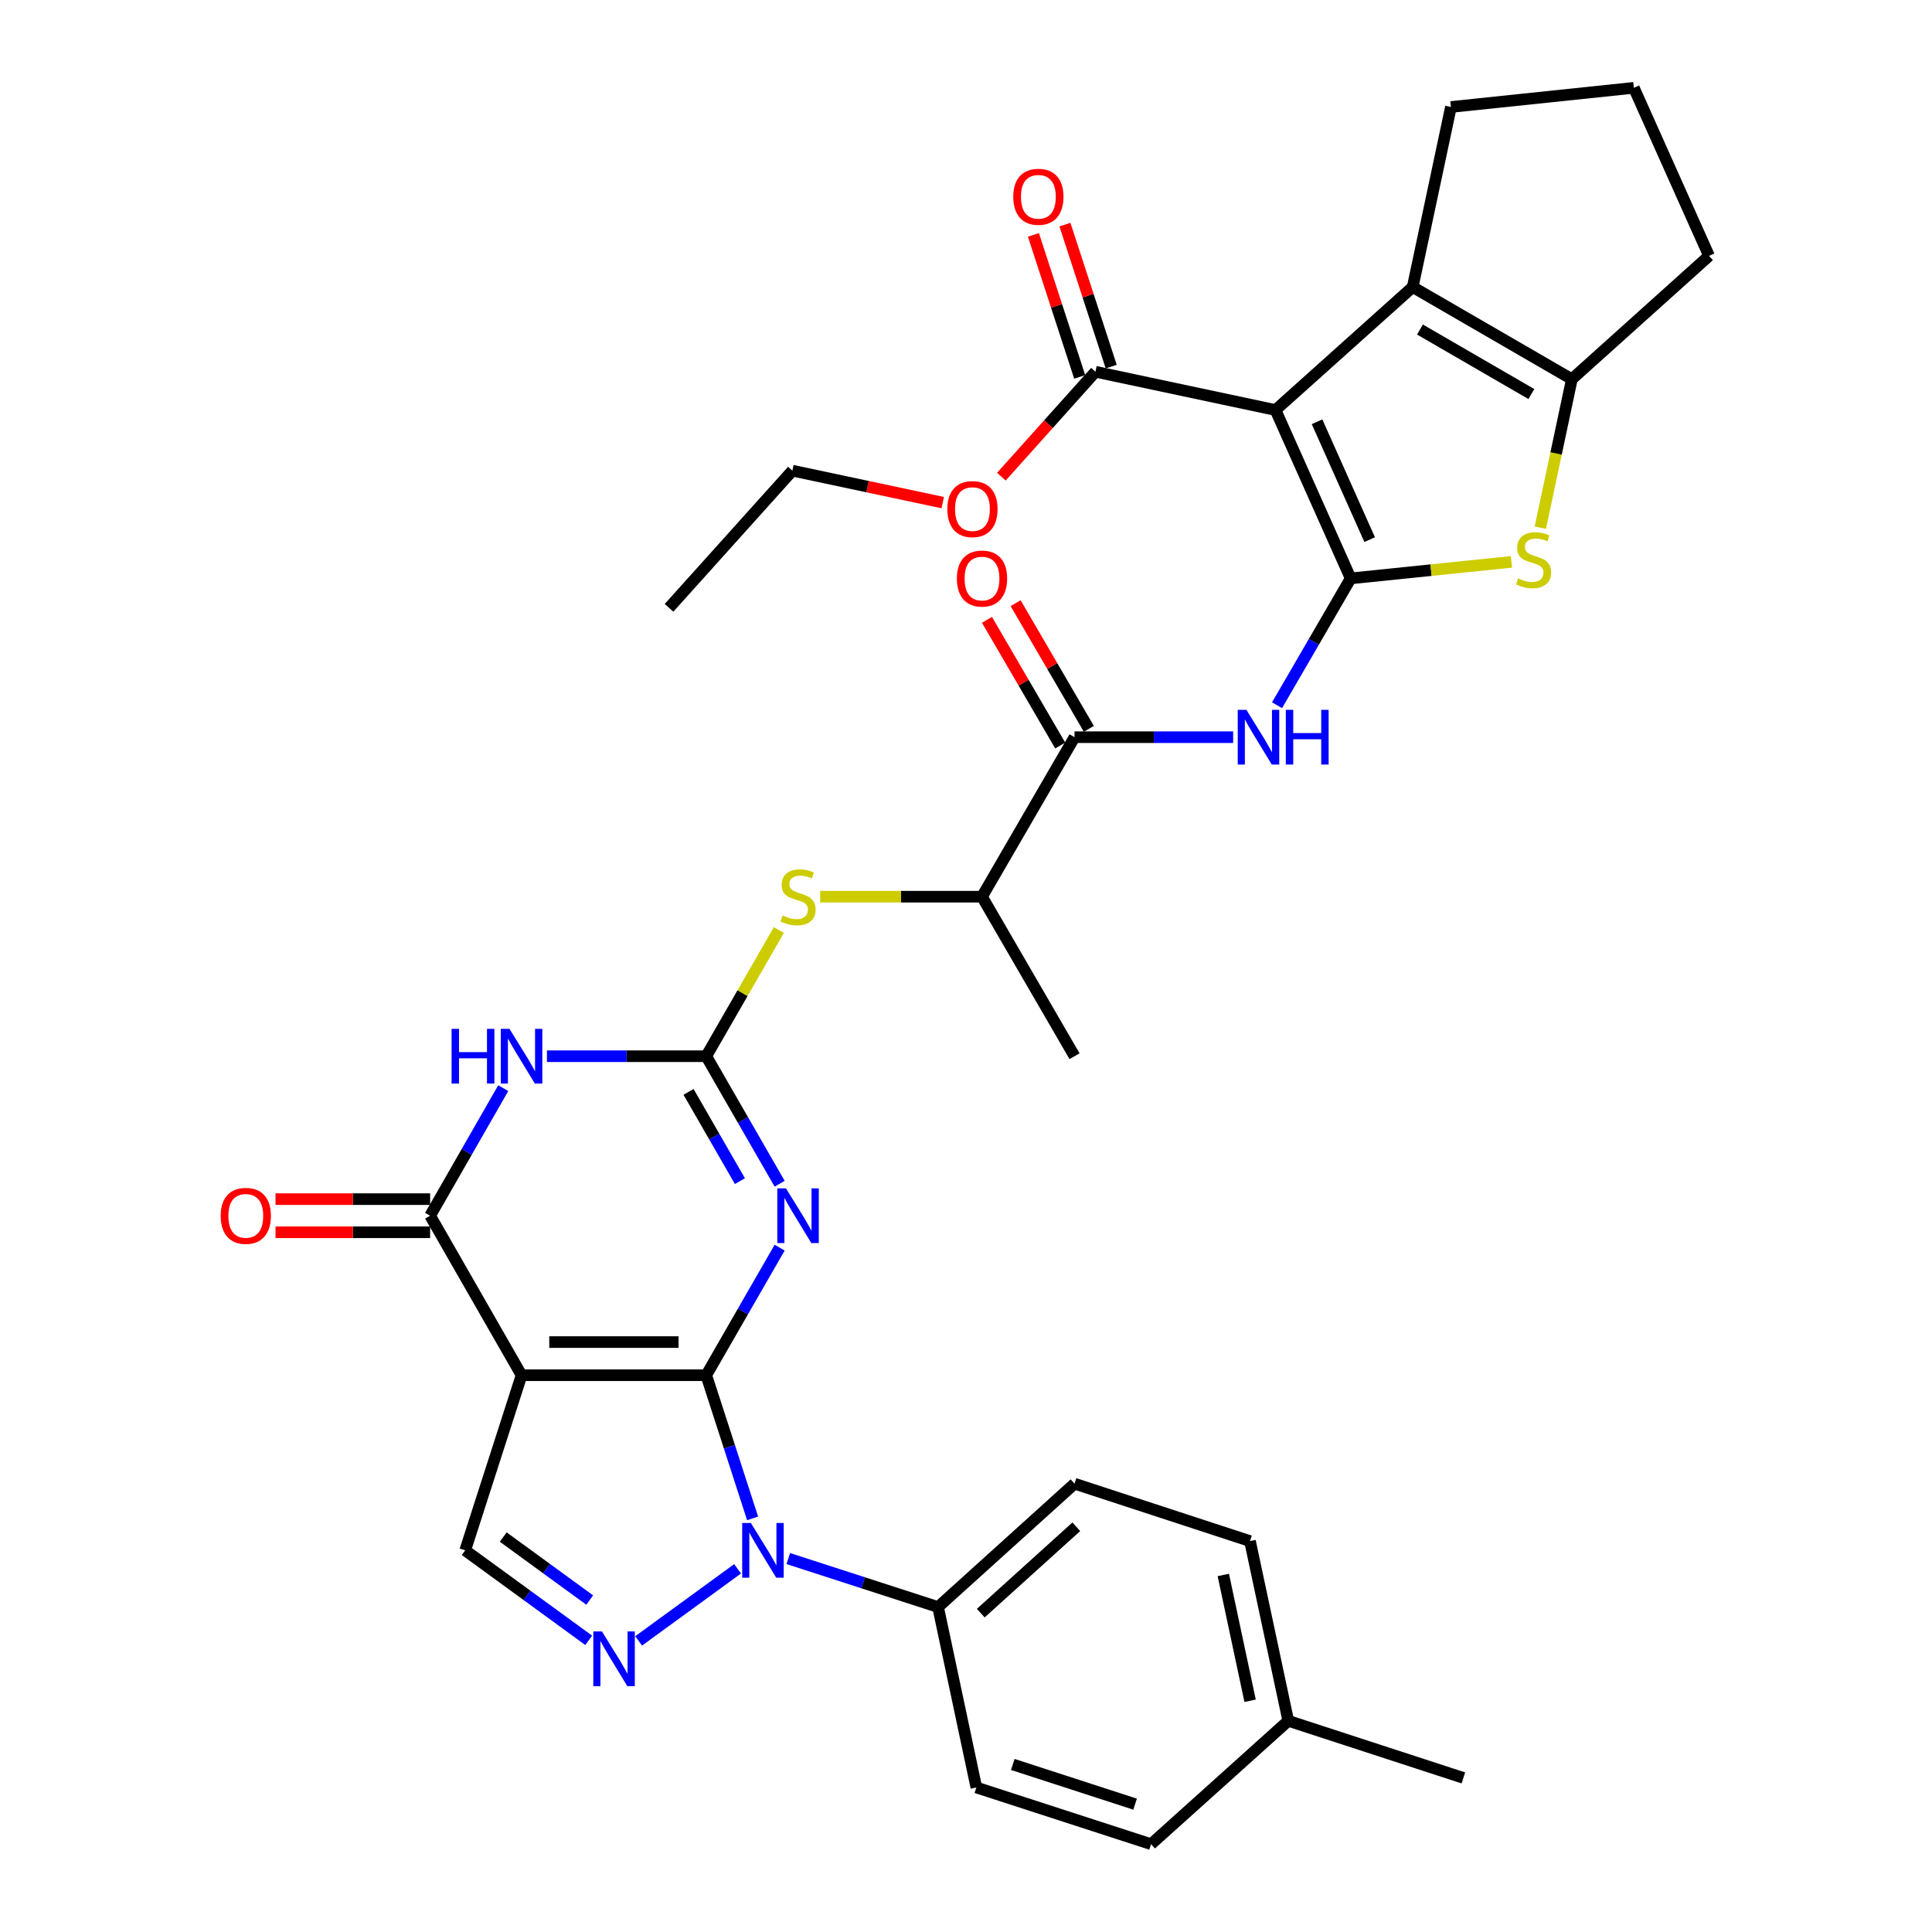 <?xml version='1.0' encoding='iso-8859-1'?>
<svg version='1.1' baseProfile='full'
              xmlns='http://www.w3.org/2000/svg'
                      xmlns:rdkit='http://www.rdkit.org/xml'
                      xmlns:xlink='http://www.w3.org/1999/xlink'
                  xml:space='preserve'
width='1000px' height='1000px' viewBox='0 0 1000 1000'>
<!-- END OF HEADER -->
<rect style='opacity:1.0;fill:#FFFFFF;stroke:none' width='1000' height='1000' x='0' y='0'> </rect>
<path class='bond-0' d='M 365.552,711.813 L 269.963,711.813' style='fill:none;fill-rule:evenodd;stroke:#000000;stroke-width:6px;stroke-linecap:butt;stroke-linejoin:miter;stroke-opacity:1' />
<path class='bond-0' d='M 351.214,694.657 L 284.301,694.657' style='fill:none;fill-rule:evenodd;stroke:#000000;stroke-width:6px;stroke-linecap:butt;stroke-linejoin:miter;stroke-opacity:1' />
<path class='bond-1' d='M 365.552,711.813 L 384.549,678.799' style='fill:none;fill-rule:evenodd;stroke:#000000;stroke-width:6px;stroke-linecap:butt;stroke-linejoin:miter;stroke-opacity:1' />
<path class='bond-1' d='M 384.549,678.799 L 403.547,645.785' style='fill:none;fill-rule:evenodd;stroke:#0000FF;stroke-width:6px;stroke-linecap:butt;stroke-linejoin:miter;stroke-opacity:1' />
<path class='bond-4' d='M 365.552,711.813 L 377.547,748.863' style='fill:none;fill-rule:evenodd;stroke:#000000;stroke-width:6px;stroke-linecap:butt;stroke-linejoin:miter;stroke-opacity:1' />
<path class='bond-4' d='M 377.547,748.863 L 389.543,785.913' style='fill:none;fill-rule:evenodd;stroke:#0000FF;stroke-width:6px;stroke-linecap:butt;stroke-linejoin:miter;stroke-opacity:1' />
<path class='bond-7' d='M 269.963,711.813 L 222.631,629.244' style='fill:none;fill-rule:evenodd;stroke:#000000;stroke-width:6px;stroke-linecap:butt;stroke-linejoin:miter;stroke-opacity:1' />
<path class='bond-13' d='M 269.963,711.813 L 240.788,802.455' style='fill:none;fill-rule:evenodd;stroke:#000000;stroke-width:6px;stroke-linecap:butt;stroke-linejoin:miter;stroke-opacity:1' />
<path class='bond-5' d='M 403.545,612.703 L 384.548,579.698' style='fill:none;fill-rule:evenodd;stroke:#0000FF;stroke-width:6px;stroke-linecap:butt;stroke-linejoin:miter;stroke-opacity:1' />
<path class='bond-5' d='M 384.548,579.698 L 365.552,546.694' style='fill:none;fill-rule:evenodd;stroke:#000000;stroke-width:6px;stroke-linecap:butt;stroke-linejoin:miter;stroke-opacity:1' />
<path class='bond-5' d='M 382.976,611.36 L 369.679,588.256' style='fill:none;fill-rule:evenodd;stroke:#0000FF;stroke-width:6px;stroke-linecap:butt;stroke-linejoin:miter;stroke-opacity:1' />
<path class='bond-5' d='M 369.679,588.256 L 356.382,565.153' style='fill:none;fill-rule:evenodd;stroke:#000000;stroke-width:6px;stroke-linecap:butt;stroke-linejoin:miter;stroke-opacity:1' />
<path class='bond-2' d='M 699.108,299.377 L 680.051,332.203' style='fill:none;fill-rule:evenodd;stroke:#000000;stroke-width:6px;stroke-linecap:butt;stroke-linejoin:miter;stroke-opacity:1' />
<path class='bond-2' d='M 680.051,332.203 L 660.994,365.029' style='fill:none;fill-rule:evenodd;stroke:#0000FF;stroke-width:6px;stroke-linecap:butt;stroke-linejoin:miter;stroke-opacity:1' />
<path class='bond-3' d='M 699.108,299.377 L 660.201,212.232' style='fill:none;fill-rule:evenodd;stroke:#000000;stroke-width:6px;stroke-linecap:butt;stroke-linejoin:miter;stroke-opacity:1' />
<path class='bond-3' d='M 708.937,279.311 L 681.703,218.31' style='fill:none;fill-rule:evenodd;stroke:#000000;stroke-width:6px;stroke-linecap:butt;stroke-linejoin:miter;stroke-opacity:1' />
<path class='bond-9' d='M 699.108,299.377 L 740.71,295.1' style='fill:none;fill-rule:evenodd;stroke:#000000;stroke-width:6px;stroke-linecap:butt;stroke-linejoin:miter;stroke-opacity:1' />
<path class='bond-9' d='M 740.71,295.1 L 782.313,290.823' style='fill:none;fill-rule:evenodd;stroke:#CCCC00;stroke-width:6px;stroke-linecap:butt;stroke-linejoin:miter;stroke-opacity:1' />
<path class='bond-10' d='M 660.201,212.232 L 731.209,148.564' style='fill:none;fill-rule:evenodd;stroke:#000000;stroke-width:6px;stroke-linecap:butt;stroke-linejoin:miter;stroke-opacity:1' />
<path class='bond-15' d='M 660.201,212.232 L 567.004,192.417' style='fill:none;fill-rule:evenodd;stroke:#000000;stroke-width:6px;stroke-linecap:butt;stroke-linejoin:miter;stroke-opacity:1' />
<path class='bond-8' d='M 381.775,812.016 L 330.556,849.329' style='fill:none;fill-rule:evenodd;stroke:#0000FF;stroke-width:6px;stroke-linecap:butt;stroke-linejoin:miter;stroke-opacity:1' />
<path class='bond-17' d='M 408.02,806.704 L 446.781,819.253' style='fill:none;fill-rule:evenodd;stroke:#0000FF;stroke-width:6px;stroke-linecap:butt;stroke-linejoin:miter;stroke-opacity:1' />
<path class='bond-17' d='M 446.781,819.253 L 485.541,831.802' style='fill:none;fill-rule:evenodd;stroke:#000000;stroke-width:6px;stroke-linecap:butt;stroke-linejoin:miter;stroke-opacity:1' />
<path class='bond-6' d='M 365.552,546.694 L 324.322,546.694' style='fill:none;fill-rule:evenodd;stroke:#000000;stroke-width:6px;stroke-linecap:butt;stroke-linejoin:miter;stroke-opacity:1' />
<path class='bond-6' d='M 324.322,546.694 L 283.093,546.694' style='fill:none;fill-rule:evenodd;stroke:#0000FF;stroke-width:6px;stroke-linecap:butt;stroke-linejoin:miter;stroke-opacity:1' />
<path class='bond-16' d='M 365.552,546.694 L 384.342,514.04' style='fill:none;fill-rule:evenodd;stroke:#000000;stroke-width:6px;stroke-linecap:butt;stroke-linejoin:miter;stroke-opacity:1' />
<path class='bond-16' d='M 384.342,514.04 L 403.132,481.386' style='fill:none;fill-rule:evenodd;stroke:#CCCC00;stroke-width:6px;stroke-linecap:butt;stroke-linejoin:miter;stroke-opacity:1' />
<path class='bond-36' d='M 260.48,563.233 L 241.555,596.238' style='fill:none;fill-rule:evenodd;stroke:#0000FF;stroke-width:6px;stroke-linecap:butt;stroke-linejoin:miter;stroke-opacity:1' />
<path class='bond-36' d='M 241.555,596.238 L 222.631,629.244' style='fill:none;fill-rule:evenodd;stroke:#000000;stroke-width:6px;stroke-linecap:butt;stroke-linejoin:miter;stroke-opacity:1' />
<path class='bond-19' d='M 222.631,620.666 L 182.619,620.666' style='fill:none;fill-rule:evenodd;stroke:#000000;stroke-width:6px;stroke-linecap:butt;stroke-linejoin:miter;stroke-opacity:1' />
<path class='bond-19' d='M 182.619,620.666 L 142.608,620.666' style='fill:none;fill-rule:evenodd;stroke:#FF0000;stroke-width:6px;stroke-linecap:butt;stroke-linejoin:miter;stroke-opacity:1' />
<path class='bond-19' d='M 222.631,637.822 L 182.619,637.822' style='fill:none;fill-rule:evenodd;stroke:#000000;stroke-width:6px;stroke-linecap:butt;stroke-linejoin:miter;stroke-opacity:1' />
<path class='bond-19' d='M 182.619,637.822 L 142.608,637.822' style='fill:none;fill-rule:evenodd;stroke:#FF0000;stroke-width:6px;stroke-linecap:butt;stroke-linejoin:miter;stroke-opacity:1' />
<path class='bond-35' d='M 304.715,849.033 L 272.751,825.744' style='fill:none;fill-rule:evenodd;stroke:#0000FF;stroke-width:6px;stroke-linecap:butt;stroke-linejoin:miter;stroke-opacity:1' />
<path class='bond-35' d='M 272.751,825.744 L 240.788,802.455' style='fill:none;fill-rule:evenodd;stroke:#000000;stroke-width:6px;stroke-linecap:butt;stroke-linejoin:miter;stroke-opacity:1' />
<path class='bond-35' d='M 305.229,828.18 L 282.854,811.878' style='fill:none;fill-rule:evenodd;stroke:#0000FF;stroke-width:6px;stroke-linecap:butt;stroke-linejoin:miter;stroke-opacity:1' />
<path class='bond-35' d='M 282.854,811.878 L 260.48,795.576' style='fill:none;fill-rule:evenodd;stroke:#000000;stroke-width:6px;stroke-linecap:butt;stroke-linejoin:miter;stroke-opacity:1' />
<path class='bond-12' d='M 797.275,273.139 L 805.431,234.703' style='fill:none;fill-rule:evenodd;stroke:#CCCC00;stroke-width:6px;stroke-linecap:butt;stroke-linejoin:miter;stroke-opacity:1' />
<path class='bond-12' d='M 805.431,234.703 L 813.587,196.268' style='fill:none;fill-rule:evenodd;stroke:#000000;stroke-width:6px;stroke-linecap:butt;stroke-linejoin:miter;stroke-opacity:1' />
<path class='bond-25' d='M 731.209,148.564 L 751.005,55.377' style='fill:none;fill-rule:evenodd;stroke:#000000;stroke-width:6px;stroke-linecap:butt;stroke-linejoin:miter;stroke-opacity:1' />
<path class='bond-38' d='M 731.209,148.564 L 813.587,196.268' style='fill:none;fill-rule:evenodd;stroke:#000000;stroke-width:6px;stroke-linecap:butt;stroke-linejoin:miter;stroke-opacity:1' />
<path class='bond-38' d='M 734.968,170.566 L 792.633,203.959' style='fill:none;fill-rule:evenodd;stroke:#000000;stroke-width:6px;stroke-linecap:butt;stroke-linejoin:miter;stroke-opacity:1' />
<path class='bond-11' d='M 638.274,381.565 L 597.225,381.565' style='fill:none;fill-rule:evenodd;stroke:#0000FF;stroke-width:6px;stroke-linecap:butt;stroke-linejoin:miter;stroke-opacity:1' />
<path class='bond-11' d='M 597.225,381.565 L 556.177,381.565' style='fill:none;fill-rule:evenodd;stroke:#000000;stroke-width:6px;stroke-linecap:butt;stroke-linejoin:miter;stroke-opacity:1' />
<path class='bond-26' d='M 813.587,196.268 L 884.595,132.437' style='fill:none;fill-rule:evenodd;stroke:#000000;stroke-width:6px;stroke-linecap:butt;stroke-linejoin:miter;stroke-opacity:1' />
<path class='bond-14' d='M 556.177,381.565 L 508.282,464.124' style='fill:none;fill-rule:evenodd;stroke:#000000;stroke-width:6px;stroke-linecap:butt;stroke-linejoin:miter;stroke-opacity:1' />
<path class='bond-20' d='M 563.588,377.246 L 544.635,344.721' style='fill:none;fill-rule:evenodd;stroke:#000000;stroke-width:6px;stroke-linecap:butt;stroke-linejoin:miter;stroke-opacity:1' />
<path class='bond-20' d='M 544.635,344.721 L 525.681,312.196' style='fill:none;fill-rule:evenodd;stroke:#FF0000;stroke-width:6px;stroke-linecap:butt;stroke-linejoin:miter;stroke-opacity:1' />
<path class='bond-20' d='M 548.765,385.884 L 529.812,353.359' style='fill:none;fill-rule:evenodd;stroke:#000000;stroke-width:6px;stroke-linecap:butt;stroke-linejoin:miter;stroke-opacity:1' />
<path class='bond-20' d='M 529.812,353.359 L 510.858,320.834' style='fill:none;fill-rule:evenodd;stroke:#FF0000;stroke-width:6px;stroke-linecap:butt;stroke-linejoin:miter;stroke-opacity:1' />
<path class='bond-21' d='M 575.16,189.758 L 563.181,153.009' style='fill:none;fill-rule:evenodd;stroke:#000000;stroke-width:6px;stroke-linecap:butt;stroke-linejoin:miter;stroke-opacity:1' />
<path class='bond-21' d='M 563.181,153.009 L 551.202,116.26' style='fill:none;fill-rule:evenodd;stroke:#FF0000;stroke-width:6px;stroke-linecap:butt;stroke-linejoin:miter;stroke-opacity:1' />
<path class='bond-21' d='M 558.849,195.075 L 546.869,158.326' style='fill:none;fill-rule:evenodd;stroke:#000000;stroke-width:6px;stroke-linecap:butt;stroke-linejoin:miter;stroke-opacity:1' />
<path class='bond-21' d='M 546.869,158.326 L 534.89,121.577' style='fill:none;fill-rule:evenodd;stroke:#FF0000;stroke-width:6px;stroke-linecap:butt;stroke-linejoin:miter;stroke-opacity:1' />
<path class='bond-24' d='M 567.004,192.417 L 542.659,219.569' style='fill:none;fill-rule:evenodd;stroke:#000000;stroke-width:6px;stroke-linecap:butt;stroke-linejoin:miter;stroke-opacity:1' />
<path class='bond-24' d='M 542.659,219.569 L 518.313,246.72' style='fill:none;fill-rule:evenodd;stroke:#FF0000;stroke-width:6px;stroke-linecap:butt;stroke-linejoin:miter;stroke-opacity:1' />
<path class='bond-18' d='M 424.526,464.124 L 466.404,464.124' style='fill:none;fill-rule:evenodd;stroke:#CCCC00;stroke-width:6px;stroke-linecap:butt;stroke-linejoin:miter;stroke-opacity:1' />
<path class='bond-18' d='M 466.404,464.124 L 508.282,464.124' style='fill:none;fill-rule:evenodd;stroke:#000000;stroke-width:6px;stroke-linecap:butt;stroke-linejoin:miter;stroke-opacity:1' />
<path class='bond-22' d='M 485.541,831.802 L 556.177,767.952' style='fill:none;fill-rule:evenodd;stroke:#000000;stroke-width:6px;stroke-linecap:butt;stroke-linejoin:miter;stroke-opacity:1' />
<path class='bond-22' d='M 507.641,834.952 L 557.086,790.257' style='fill:none;fill-rule:evenodd;stroke:#000000;stroke-width:6px;stroke-linecap:butt;stroke-linejoin:miter;stroke-opacity:1' />
<path class='bond-23' d='M 485.541,831.802 L 505.356,925.199' style='fill:none;fill-rule:evenodd;stroke:#000000;stroke-width:6px;stroke-linecap:butt;stroke-linejoin:miter;stroke-opacity:1' />
<path class='bond-31' d='M 508.282,464.124 L 556.177,546.694' style='fill:none;fill-rule:evenodd;stroke:#000000;stroke-width:6px;stroke-linecap:butt;stroke-linejoin:miter;stroke-opacity:1' />
<path class='bond-28' d='M 556.177,767.952 L 646.991,797.671' style='fill:none;fill-rule:evenodd;stroke:#000000;stroke-width:6px;stroke-linecap:butt;stroke-linejoin:miter;stroke-opacity:1' />
<path class='bond-27' d='M 505.356,925.199 L 595.798,954.545' style='fill:none;fill-rule:evenodd;stroke:#000000;stroke-width:6px;stroke-linecap:butt;stroke-linejoin:miter;stroke-opacity:1' />
<path class='bond-27' d='M 524.218,913.282 L 587.527,933.825' style='fill:none;fill-rule:evenodd;stroke:#000000;stroke-width:6px;stroke-linecap:butt;stroke-linejoin:miter;stroke-opacity:1' />
<path class='bond-32' d='M 487.954,260.154 L 449.046,251.882' style='fill:none;fill-rule:evenodd;stroke:#FF0000;stroke-width:6px;stroke-linecap:butt;stroke-linejoin:miter;stroke-opacity:1' />
<path class='bond-32' d='M 449.046,251.882 L 410.139,243.609' style='fill:none;fill-rule:evenodd;stroke:#000000;stroke-width:6px;stroke-linecap:butt;stroke-linejoin:miter;stroke-opacity:1' />
<path class='bond-39' d='M 751.005,55.377 L 845.679,45.455' style='fill:none;fill-rule:evenodd;stroke:#000000;stroke-width:6px;stroke-linecap:butt;stroke-linejoin:miter;stroke-opacity:1' />
<path class='bond-30' d='M 884.595,132.437 L 845.679,45.455' style='fill:none;fill-rule:evenodd;stroke:#000000;stroke-width:6px;stroke-linecap:butt;stroke-linejoin:miter;stroke-opacity:1' />
<path class='bond-29' d='M 595.798,954.545 L 666.806,890.696' style='fill:none;fill-rule:evenodd;stroke:#000000;stroke-width:6px;stroke-linecap:butt;stroke-linejoin:miter;stroke-opacity:1' />
<path class='bond-37' d='M 646.991,797.671 L 666.806,890.696' style='fill:none;fill-rule:evenodd;stroke:#000000;stroke-width:6px;stroke-linecap:butt;stroke-linejoin:miter;stroke-opacity:1' />
<path class='bond-37' d='M 633.183,815.199 L 647.054,880.316' style='fill:none;fill-rule:evenodd;stroke:#000000;stroke-width:6px;stroke-linecap:butt;stroke-linejoin:miter;stroke-opacity:1' />
<path class='bond-33' d='M 666.806,890.696 L 757.439,920.242' style='fill:none;fill-rule:evenodd;stroke:#000000;stroke-width:6px;stroke-linecap:butt;stroke-linejoin:miter;stroke-opacity:1' />
<path class='bond-34' d='M 410.139,243.609 L 346.289,314.608' style='fill:none;fill-rule:evenodd;stroke:#000000;stroke-width:6px;stroke-linecap:butt;stroke-linejoin:miter;stroke-opacity:1' />
<path  class='atom-2' d='M 406.805 615.084
L 416.085 630.084
Q 417.005 631.564, 418.485 634.244
Q 419.965 636.924, 420.045 637.084
L 420.045 615.084
L 423.805 615.084
L 423.805 643.404
L 419.925 643.404
L 409.965 627.004
Q 408.805 625.084, 407.565 622.884
Q 406.365 620.684, 406.005 620.004
L 406.005 643.404
L 402.325 643.404
L 402.325 615.084
L 406.805 615.084
' fill='#0000FF'/>
<path  class='atom-5' d='M 388.639 788.295
L 397.919 803.295
Q 398.839 804.775, 400.319 807.455
Q 401.799 810.135, 401.879 810.295
L 401.879 788.295
L 405.639 788.295
L 405.639 816.615
L 401.759 816.615
L 391.799 800.215
Q 390.639 798.295, 389.399 796.095
Q 388.199 793.895, 387.839 793.215
L 387.839 816.615
L 384.159 816.615
L 384.159 788.295
L 388.639 788.295
' fill='#0000FF'/>
<path  class='atom-7' d='M 233.743 532.534
L 237.583 532.534
L 237.583 544.574
L 252.063 544.574
L 252.063 532.534
L 255.903 532.534
L 255.903 560.854
L 252.063 560.854
L 252.063 547.774
L 237.583 547.774
L 237.583 560.854
L 233.743 560.854
L 233.743 532.534
' fill='#0000FF'/>
<path  class='atom-7' d='M 263.703 532.534
L 272.983 547.534
Q 273.903 549.014, 275.383 551.694
Q 276.863 554.374, 276.943 554.534
L 276.943 532.534
L 280.703 532.534
L 280.703 560.854
L 276.823 560.854
L 266.863 544.454
Q 265.703 542.534, 264.463 540.334
Q 263.263 538.134, 262.903 537.454
L 262.903 560.854
L 259.223 560.854
L 259.223 532.534
L 263.703 532.534
' fill='#0000FF'/>
<path  class='atom-9' d='M 311.578 844.434
L 320.858 859.434
Q 321.778 860.914, 323.258 863.594
Q 324.738 866.274, 324.818 866.434
L 324.818 844.434
L 328.578 844.434
L 328.578 872.754
L 324.698 872.754
L 314.738 856.354
Q 313.578 854.434, 312.338 852.234
Q 311.138 850.034, 310.778 849.354
L 310.778 872.754
L 307.098 872.754
L 307.098 844.434
L 311.578 844.434
' fill='#0000FF'/>
<path  class='atom-10' d='M 785.772 299.365
Q 786.092 299.485, 787.412 300.045
Q 788.732 300.605, 790.172 300.965
Q 791.652 301.285, 793.092 301.285
Q 795.772 301.285, 797.332 300.005
Q 798.892 298.685, 798.892 296.405
Q 798.892 294.845, 798.092 293.885
Q 797.332 292.925, 796.132 292.405
Q 794.932 291.885, 792.932 291.285
Q 790.412 290.525, 788.892 289.805
Q 787.412 289.085, 786.332 287.565
Q 785.292 286.045, 785.292 283.485
Q 785.292 279.925, 787.692 277.725
Q 790.132 275.525, 794.932 275.525
Q 798.212 275.525, 801.932 277.085
L 801.012 280.165
Q 797.612 278.765, 795.052 278.765
Q 792.292 278.765, 790.772 279.925
Q 789.252 281.045, 789.292 283.005
Q 789.292 284.525, 790.052 285.445
Q 790.852 286.365, 791.972 286.885
Q 793.132 287.405, 795.052 288.005
Q 797.612 288.805, 799.132 289.605
Q 800.652 290.405, 801.732 292.045
Q 802.852 293.645, 802.852 296.405
Q 802.852 300.325, 800.212 302.445
Q 797.612 304.525, 793.252 304.525
Q 790.732 304.525, 788.812 303.965
Q 786.932 303.445, 784.692 302.525
L 785.772 299.365
' fill='#CCCC00'/>
<path  class='atom-12' d='M 645.134 367.405
L 654.414 382.405
Q 655.334 383.885, 656.814 386.565
Q 658.294 389.245, 658.374 389.405
L 658.374 367.405
L 662.134 367.405
L 662.134 395.725
L 658.254 395.725
L 648.294 379.325
Q 647.134 377.405, 645.894 375.205
Q 644.694 373.005, 644.334 372.325
L 644.334 395.725
L 640.654 395.725
L 640.654 367.405
L 645.134 367.405
' fill='#0000FF'/>
<path  class='atom-12' d='M 665.534 367.405
L 669.374 367.405
L 669.374 379.445
L 683.854 379.445
L 683.854 367.405
L 687.694 367.405
L 687.694 395.725
L 683.854 395.725
L 683.854 382.645
L 669.374 382.645
L 669.374 395.725
L 665.534 395.725
L 665.534 367.405
' fill='#0000FF'/>
<path  class='atom-17' d='M 405.065 473.844
Q 405.385 473.964, 406.705 474.524
Q 408.025 475.084, 409.465 475.444
Q 410.945 475.764, 412.385 475.764
Q 415.065 475.764, 416.625 474.484
Q 418.185 473.164, 418.185 470.884
Q 418.185 469.324, 417.385 468.364
Q 416.625 467.404, 415.425 466.884
Q 414.225 466.364, 412.225 465.764
Q 409.705 465.004, 408.185 464.284
Q 406.705 463.564, 405.625 462.044
Q 404.585 460.524, 404.585 457.964
Q 404.585 454.404, 406.985 452.204
Q 409.425 450.004, 414.225 450.004
Q 417.505 450.004, 421.225 451.564
L 420.305 454.644
Q 416.905 453.244, 414.345 453.244
Q 411.585 453.244, 410.065 454.404
Q 408.545 455.524, 408.585 457.484
Q 408.585 459.004, 409.345 459.924
Q 410.145 460.844, 411.265 461.364
Q 412.425 461.884, 414.345 462.484
Q 416.905 463.284, 418.425 464.084
Q 419.945 464.884, 421.025 466.524
Q 422.145 468.124, 422.145 470.884
Q 422.145 474.804, 419.505 476.924
Q 416.905 479.004, 412.545 479.004
Q 410.025 479.004, 408.105 478.444
Q 406.225 477.924, 403.985 477.004
L 405.065 473.844
' fill='#CCCC00'/>
<path  class='atom-20' d='M 114.223 629.324
Q 114.223 622.524, 117.583 618.724
Q 120.943 614.924, 127.223 614.924
Q 133.503 614.924, 136.863 618.724
Q 140.223 622.524, 140.223 629.324
Q 140.223 636.204, 136.823 640.124
Q 133.423 644.004, 127.223 644.004
Q 120.983 644.004, 117.583 640.124
Q 114.223 636.244, 114.223 629.324
M 127.223 640.804
Q 131.543 640.804, 133.863 637.924
Q 136.223 635.004, 136.223 629.324
Q 136.223 623.764, 133.863 620.964
Q 131.543 618.124, 127.223 618.124
Q 122.903 618.124, 120.543 620.924
Q 118.223 623.724, 118.223 629.324
Q 118.223 635.044, 120.543 637.924
Q 122.903 640.804, 127.223 640.804
' fill='#FF0000'/>
<path  class='atom-21' d='M 495.282 299.457
Q 495.282 292.657, 498.642 288.857
Q 502.002 285.057, 508.282 285.057
Q 514.562 285.057, 517.922 288.857
Q 521.282 292.657, 521.282 299.457
Q 521.282 306.337, 517.882 310.257
Q 514.482 314.137, 508.282 314.137
Q 502.042 314.137, 498.642 310.257
Q 495.282 306.377, 495.282 299.457
M 508.282 310.937
Q 512.602 310.937, 514.922 308.057
Q 517.282 305.137, 517.282 299.457
Q 517.282 293.897, 514.922 291.097
Q 512.602 288.257, 508.282 288.257
Q 503.962 288.257, 501.602 291.057
Q 499.282 293.857, 499.282 299.457
Q 499.282 305.177, 501.602 308.057
Q 503.962 310.937, 508.282 310.937
' fill='#FF0000'/>
<path  class='atom-22' d='M 524.458 101.855
Q 524.458 95.055, 527.818 91.255
Q 531.178 87.455, 537.458 87.455
Q 543.738 87.455, 547.098 91.255
Q 550.458 95.055, 550.458 101.855
Q 550.458 108.735, 547.058 112.655
Q 543.658 116.535, 537.458 116.535
Q 531.218 116.535, 527.818 112.655
Q 524.458 108.775, 524.458 101.855
M 537.458 113.335
Q 541.778 113.335, 544.098 110.455
Q 546.458 107.535, 546.458 101.855
Q 546.458 96.295, 544.098 93.495
Q 541.778 90.655, 537.458 90.655
Q 533.138 90.655, 530.778 93.455
Q 528.458 96.255, 528.458 101.855
Q 528.458 107.575, 530.778 110.455
Q 533.138 113.335, 537.458 113.335
' fill='#FF0000'/>
<path  class='atom-25' d='M 490.336 263.505
Q 490.336 256.705, 493.696 252.905
Q 497.056 249.105, 503.336 249.105
Q 509.616 249.105, 512.976 252.905
Q 516.336 256.705, 516.336 263.505
Q 516.336 270.385, 512.936 274.305
Q 509.536 278.185, 503.336 278.185
Q 497.096 278.185, 493.696 274.305
Q 490.336 270.425, 490.336 263.505
M 503.336 274.985
Q 507.656 274.985, 509.976 272.105
Q 512.336 269.185, 512.336 263.505
Q 512.336 257.945, 509.976 255.145
Q 507.656 252.305, 503.336 252.305
Q 499.016 252.305, 496.656 255.105
Q 494.336 257.905, 494.336 263.505
Q 494.336 269.225, 496.656 272.105
Q 499.016 274.985, 503.336 274.985
' fill='#FF0000'/>
</svg>

